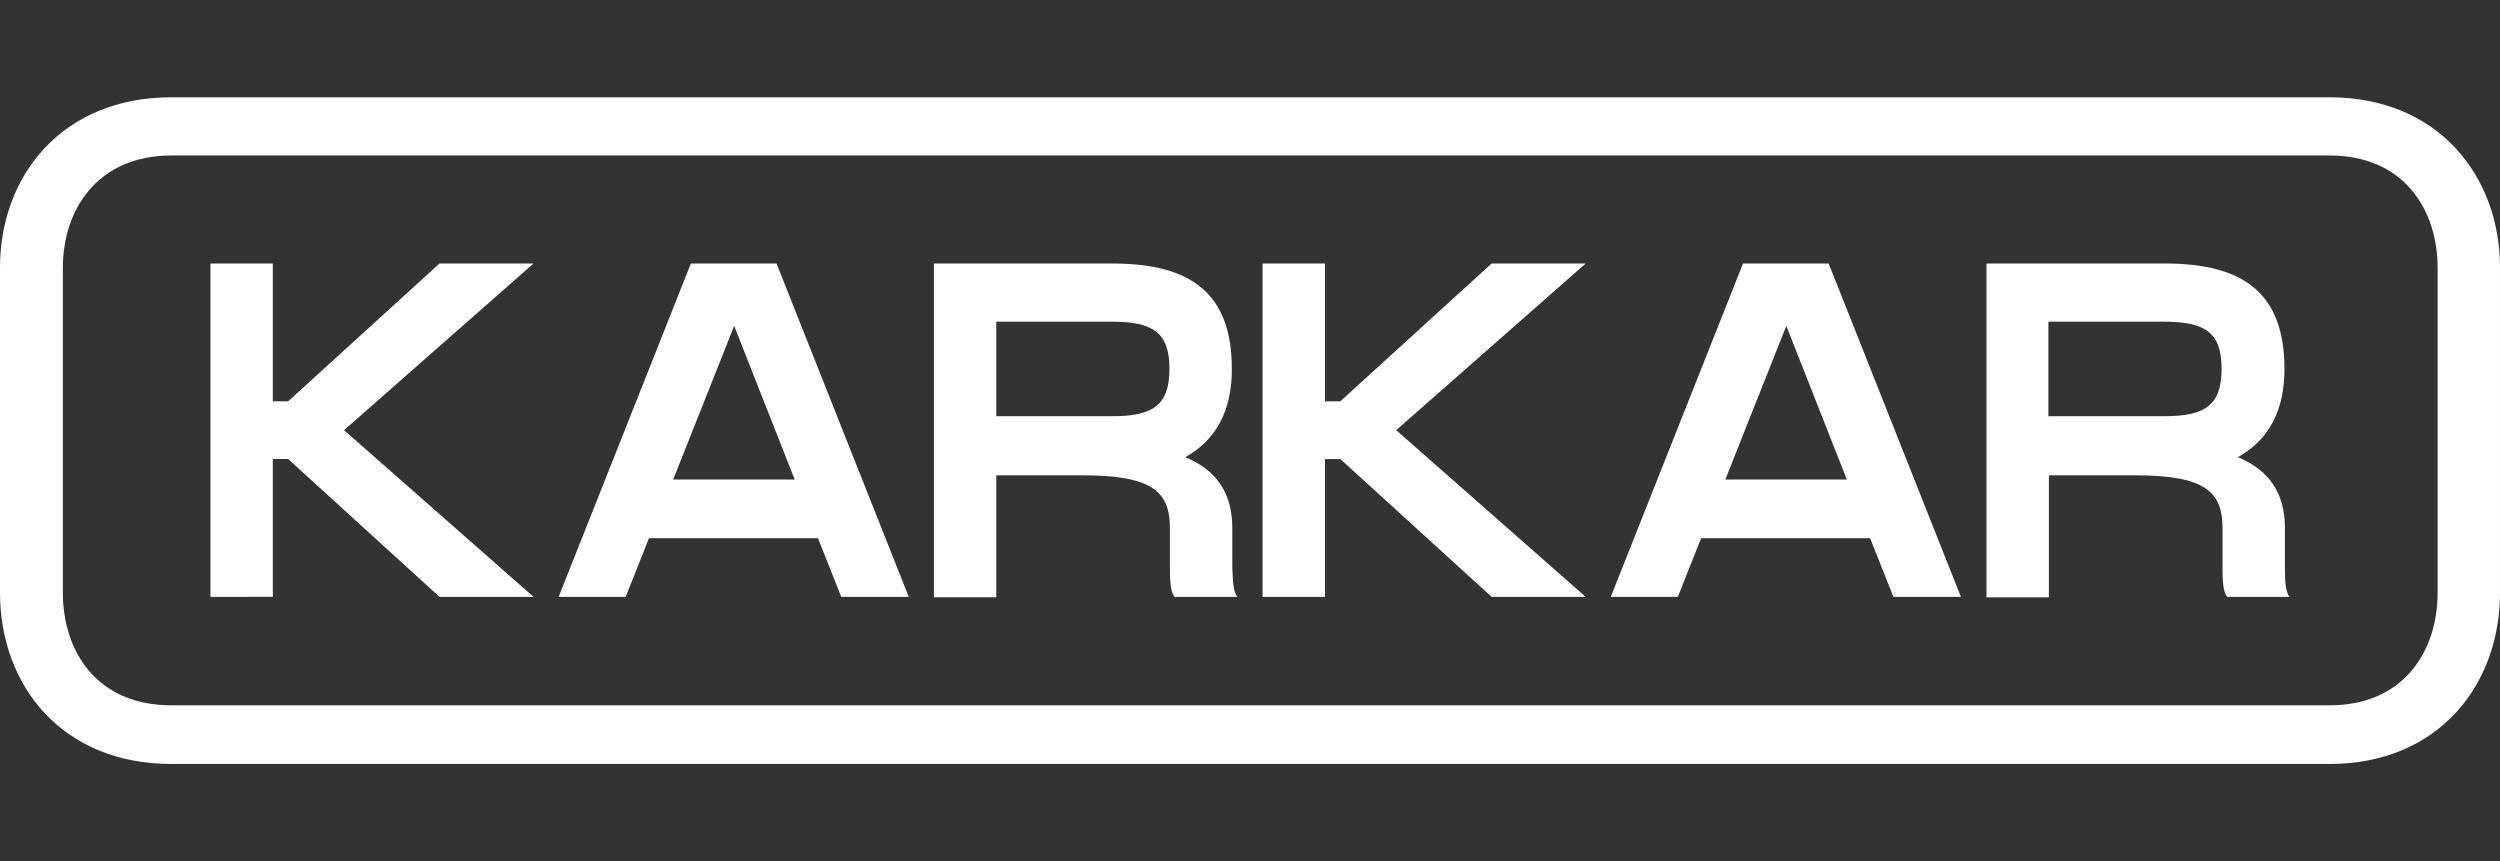 <?xml version="1.0" encoding="UTF-8"?> <svg xmlns="http://www.w3.org/2000/svg" xmlns:xlink="http://www.w3.org/1999/xlink" version="1.1" id="Livello_1" x="0px" y="0px" viewBox="0 0 537 185" style="enable-background:new 0 0 537 185;" xml:space="preserve"><rect x="0" y="0" width="537" height="185" fill="#333333" stroke="none"/> <style type="text/css"> .st0{fill:#FFFFFF;} </style> <g> <g> <path class="st0" d="M73.9,92.4l40.7,35.8H94.4L61.9,98.6h-3.3v29.6H45.2V56.6h13.4v29.6h3.3l32.5-29.6h20.2L73.9,92.4z"></path> <path class="st0" d="M175.7,115.6h-36.3l-5,12.6H120l28.4-71.6h18.4l28.4,71.6h-14.5L175.7,115.6z M170.7,103l-13-33l-13.1,33 H170.7z"></path> <path class="st0" d="M265.8,128.2h-13.5c-0.9-1-1-3.6-1-6.3v-8.4c0-7.8-3.6-11.4-18.7-11.4H214v26.2h-13.4V56.6h38.3 c17.1,0,25.7,6.5,25.7,22.7c0,8.7-3.2,15.1-10,18.9c6.5,2.7,10.1,7.5,10.1,15.2v8.4C264.8,124.6,264.9,127.2,265.8,128.2z M238.9,89.4c8.7,0,12.3-2.3,12.3-10.2c0-7.8-3.6-10.1-12.3-10.1H214v20.3H238.9z"></path> <path class="st0" d="M299.9,92.4l40.7,35.8h-20.2l-32.5-29.6h-3.3v29.6h-13.4V56.6h13.4v29.6h3.3l32.5-29.6h20.2L299.9,92.4z"></path> <path class="st0" d="M401.7,115.6h-36.3l-5,12.6H346l28.4-71.6h18.4l28.4,71.6h-14.5L401.7,115.6z M396.7,103l-13-33l-13.1,33 C370.6,103,396.7,103,396.7,103z"></path> <path class="st0" d="M491.8,128.2h-13.4c-0.9-1-1-3.6-1-6.3v-8.4c0-7.8-3.6-11.4-18.7-11.4h-18.6v26.2h-13.4V56.6h38.3 c17.1,0,25.7,6.5,25.7,22.7c0,8.7-3.2,15.1-10,18.9c6.5,2.7,10.1,7.5,10.1,15.2v8.4C490.8,124.6,490.9,127.2,491.8,128.2z M464.9,89.4c8.7,0,12.3-2.3,12.3-10.2c0-7.8-3.6-10.1-12.3-10.1H440v20.3H464.9z"></path> </g> <path class="st0" d="M500.4,20.9H36.8C13.3,20.9,0,37.8,0,57.5v69.8c0,19.9,13.3,36.8,36.8,36.8h463.6c23.3,0,36.6-16.9,36.6-36.8 V57.5C537,37.8,523.7,20.9,500.4,20.9z M523.6,127.3c0,12.6-7.3,24.2-23.2,24.2H36.8c-16.1,0-23.3-11.7-23.3-24.2V57.5 c0-12.3,7.3-24.1,23.3-24.1h463.6c16,0,23.2,11.7,23.2,24.1V127.3z"></path> </g> </svg> 